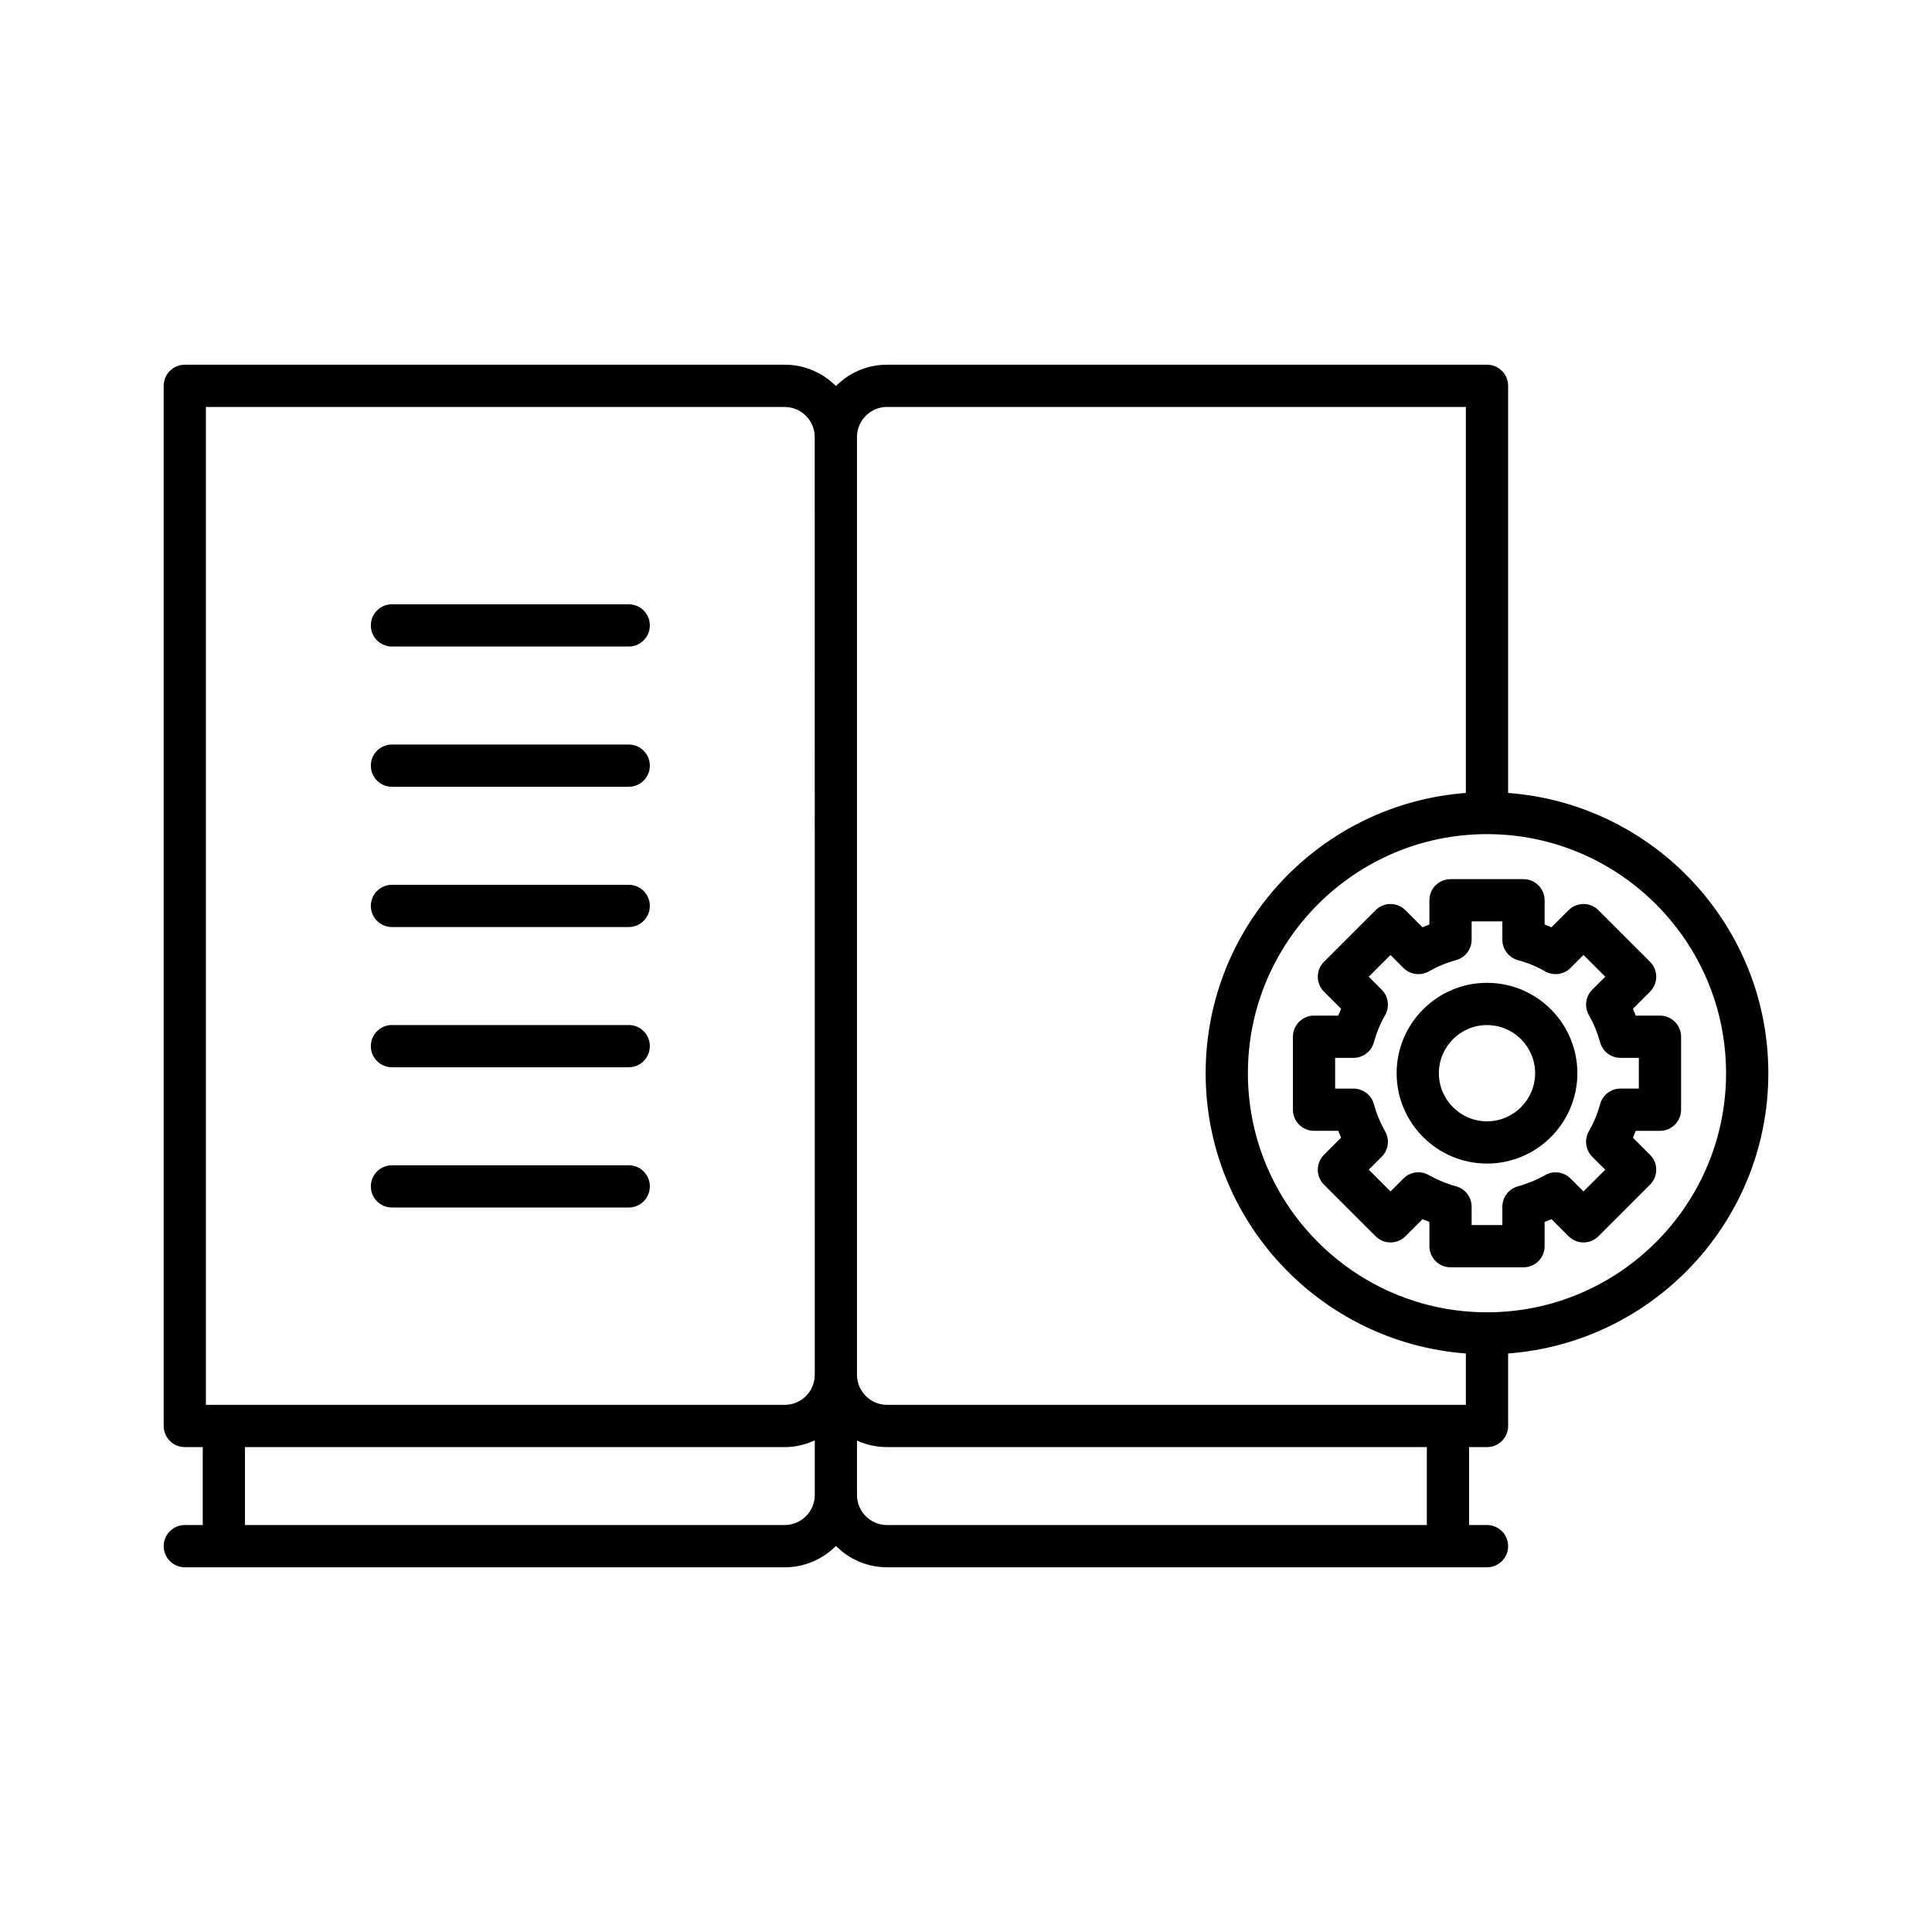 <?xml version="1.0" encoding="UTF-8"?>
<!-- Uploaded to: ICON Repo, www.svgrepo.com, Generator: ICON Repo Mixer Tools -->
<svg fill="#000000" width="800px" height="800px" version="1.1" viewBox="144 144 512 512" xmlns="http://www.w3.org/2000/svg">
 <g>
  <path d="m538.07 404.46c-13.203 0-23.949 10.742-23.949 23.949 0 13.207 10.746 23.949 23.949 23.949 13.203 0 23.949-10.742 23.949-23.949 0-13.207-10.746-23.949-23.949-23.949zm0 36.703c-7.031 0-12.754-5.723-12.754-12.754s5.723-12.754 12.754-12.754 12.754 5.723 12.754 12.754-5.723 12.754-12.754 12.754z"/>
  <path d="m582.92 402.84c0-1.488-0.59-2.91-1.641-3.957l-13.676-13.672c-2.188-2.188-5.731-2.188-7.914 0l-4.535 4.531c-0.598-0.262-1.203-0.516-1.816-0.75v-6.414c0-3.094-2.508-5.598-5.598-5.598h-19.336c-3.09 0-5.598 2.504-5.598 5.598v6.414c-0.613 0.234-1.215 0.488-1.816 0.75l-4.535-4.531c-2.188-2.188-5.731-2.188-7.914 0l-13.672 13.672c-2.188 2.188-2.188 5.731 0 7.914l4.531 4.531c-0.262 0.602-0.512 1.203-0.746 1.816h-6.418c-3.09 0-5.598 2.504-5.598 5.598v19.34c0 3.094 2.508 5.598 5.598 5.598h6.418c0.234 0.613 0.488 1.215 0.75 1.809l-4.535 4.543c-2.188 2.188-2.188 5.731 0 7.914l13.672 13.672c2.188 2.188 5.731 2.188 7.914 0l4.535-4.531c0.598 0.262 1.203 0.508 1.816 0.75v6.414c0 3.094 2.508 5.598 5.598 5.598h19.336c3.09 0 5.598-2.504 5.598-5.598v-6.414c0.613-0.234 1.215-0.488 1.816-0.75l4.535 4.531c2.188 2.188 5.731 2.188 7.914 0l13.676-13.672c1.051-1.051 1.641-2.473 1.641-3.957 0-1.488-0.594-2.91-1.641-3.957l-4.535-4.531c0.262-0.602 0.512-1.203 0.746-1.816h6.418c3.09 0 5.598-2.504 5.598-5.598v-19.34c0-3.094-2.508-5.598-5.598-5.598h-6.418c-0.234-0.613-0.484-1.215-0.746-1.816l4.535-4.531c1.047-1.051 1.641-2.473 1.641-3.961zm-4.609 21.5v8.145h-4.867c-2.527 0-4.738 1.688-5.402 4.129-0.691 2.535-1.695 4.965-2.977 7.199-1.254 2.199-0.883 4.957 0.902 6.742l3.434 3.434-5.758 5.758-3.434-3.434c-1.781-1.777-4.543-2.152-6.734-0.902-2.238 1.277-4.664 2.281-7.219 2.981-2.43 0.668-4.117 2.883-4.117 5.402v4.859h-8.141v-4.867c0-2.527-1.688-4.738-4.129-5.402-2.543-0.695-4.965-1.695-7.207-2.973-2.188-1.258-4.949-0.887-6.734 0.902l-3.434 3.434-5.758-5.758 3.434-3.434c1.785-1.781 2.152-4.543 0.902-6.734-1.277-2.242-2.281-4.668-2.981-7.211-0.664-2.434-2.875-4.121-5.398-4.121h-4.867v-8.145h4.867c2.527 0 4.738-1.688 5.402-4.129 0.691-2.535 1.695-4.965 2.977-7.199 1.25-2.191 0.883-4.953-0.902-6.742l-3.434-3.434 5.758-5.758 3.434 3.434c1.785 1.789 4.547 2.16 6.734 0.902 2.238-1.277 4.664-2.281 7.219-2.981 2.43-0.668 4.117-2.883 4.117-5.402v-4.859h8.141v4.859c0 2.519 1.688 4.734 4.117 5.402 2.555 0.699 4.981 1.699 7.219 2.981 2.18 1.25 4.945 0.875 6.734-0.902l3.434-3.434 5.758 5.758-3.434 3.434c-1.785 1.781-2.156 4.543-0.902 6.742 1.281 2.234 2.285 4.664 2.977 7.199 0.664 2.438 2.875 4.129 5.402 4.129z"/>
  <path d="m310.62 452.81h-62.746c-3.09 0-5.598 2.504-5.598 5.598s2.508 5.598 5.598 5.598h62.742c3.09 0 5.598-2.504 5.598-5.598 0.004-3.098-2.504-5.598-5.594-5.598z"/>
  <path d="m310.62 304.14h-62.746c-3.09 0-5.598 2.504-5.598 5.598s2.508 5.598 5.598 5.598h62.742c3.09 0 5.598-2.504 5.598-5.598 0.004-3.094-2.504-5.598-5.594-5.598z"/>
  <path d="m310.62 415.64h-62.746c-3.09 0-5.598 2.504-5.598 5.598s2.508 5.598 5.598 5.598h62.742c3.09 0 5.598-2.504 5.598-5.598 0.004-3.098-2.504-5.598-5.594-5.598z"/>
  <path d="m310.62 378.48h-62.746c-3.09 0-5.598 2.504-5.598 5.598s2.508 5.598 5.598 5.598h62.742c3.09 0 5.598-2.504 5.598-5.598 0.004-3.094-2.504-5.598-5.594-5.598z"/>
  <path d="m310.62 341.31h-62.746c-3.09 0-5.598 2.504-5.598 5.598s2.508 5.598 5.598 5.598h62.742c3.09 0 5.598-2.504 5.598-5.598 0.004-3.094-2.504-5.598-5.594-5.598z"/>
  <path d="m543.67 354.14v-107.89c0-3.094-2.508-5.598-5.598-5.598l-158.98-0.004c-5.297 0-10.094 2.16-13.566 5.648-3.473-3.484-8.273-5.648-13.566-5.648h-158.98c-3.09 0-5.598 2.504-5.598 5.598v275.65c0 3.094 2.508 5.598 5.598 5.598h4.75v20.652l-4.75 0.004c-3.09 0-5.598 2.504-5.598 5.598s2.508 5.598 5.598 5.598h158.98c5.297 0 10.094-2.16 13.566-5.648 3.473 3.484 8.27 5.648 13.566 5.648h158.98c3.09 0 5.598-2.504 5.598-5.598s-2.508-5.598-5.598-5.598h-4.75v-20.652h4.75c3.09 0 5.598-2.504 5.598-5.598v-19.215c38.496-2.883 68.957-35.051 68.957-74.27 0.004-39.223-30.457-71.395-68.953-74.273zm-183.75 186.04c0 4.394-3.574 7.969-7.969 7.969l-143.04 0.004v-20.652h143.04c2.852 0 5.535-0.668 7.969-1.789zm0-31.848c0 4.394-3.574 7.969-7.969 7.969h-153.39v-264.45h153.38c4.394 0 7.969 3.574 7.969 7.969zm162.2 39.82h-143.04c-4.391 0-7.969-3.574-7.969-7.969v-14.426c2.426 1.113 5.129 1.738 7.969 1.738h143.04zm10.348-31.852h-153.39c-4.391 0-7.969-3.574-7.969-7.969v-248.52c0-4.394 3.574-7.969 7.969-7.969h153.39v102.3c-38.496 2.883-68.957 35.051-68.957 74.27s30.461 71.391 68.957 74.27zm5.598-24.527c-34.934 0-63.359-28.422-63.359-63.359s28.426-63.359 63.359-63.359c34.934 0 63.359 28.422 63.359 63.359s-28.426 63.359-63.359 63.359z"/>
 </g>
</svg>